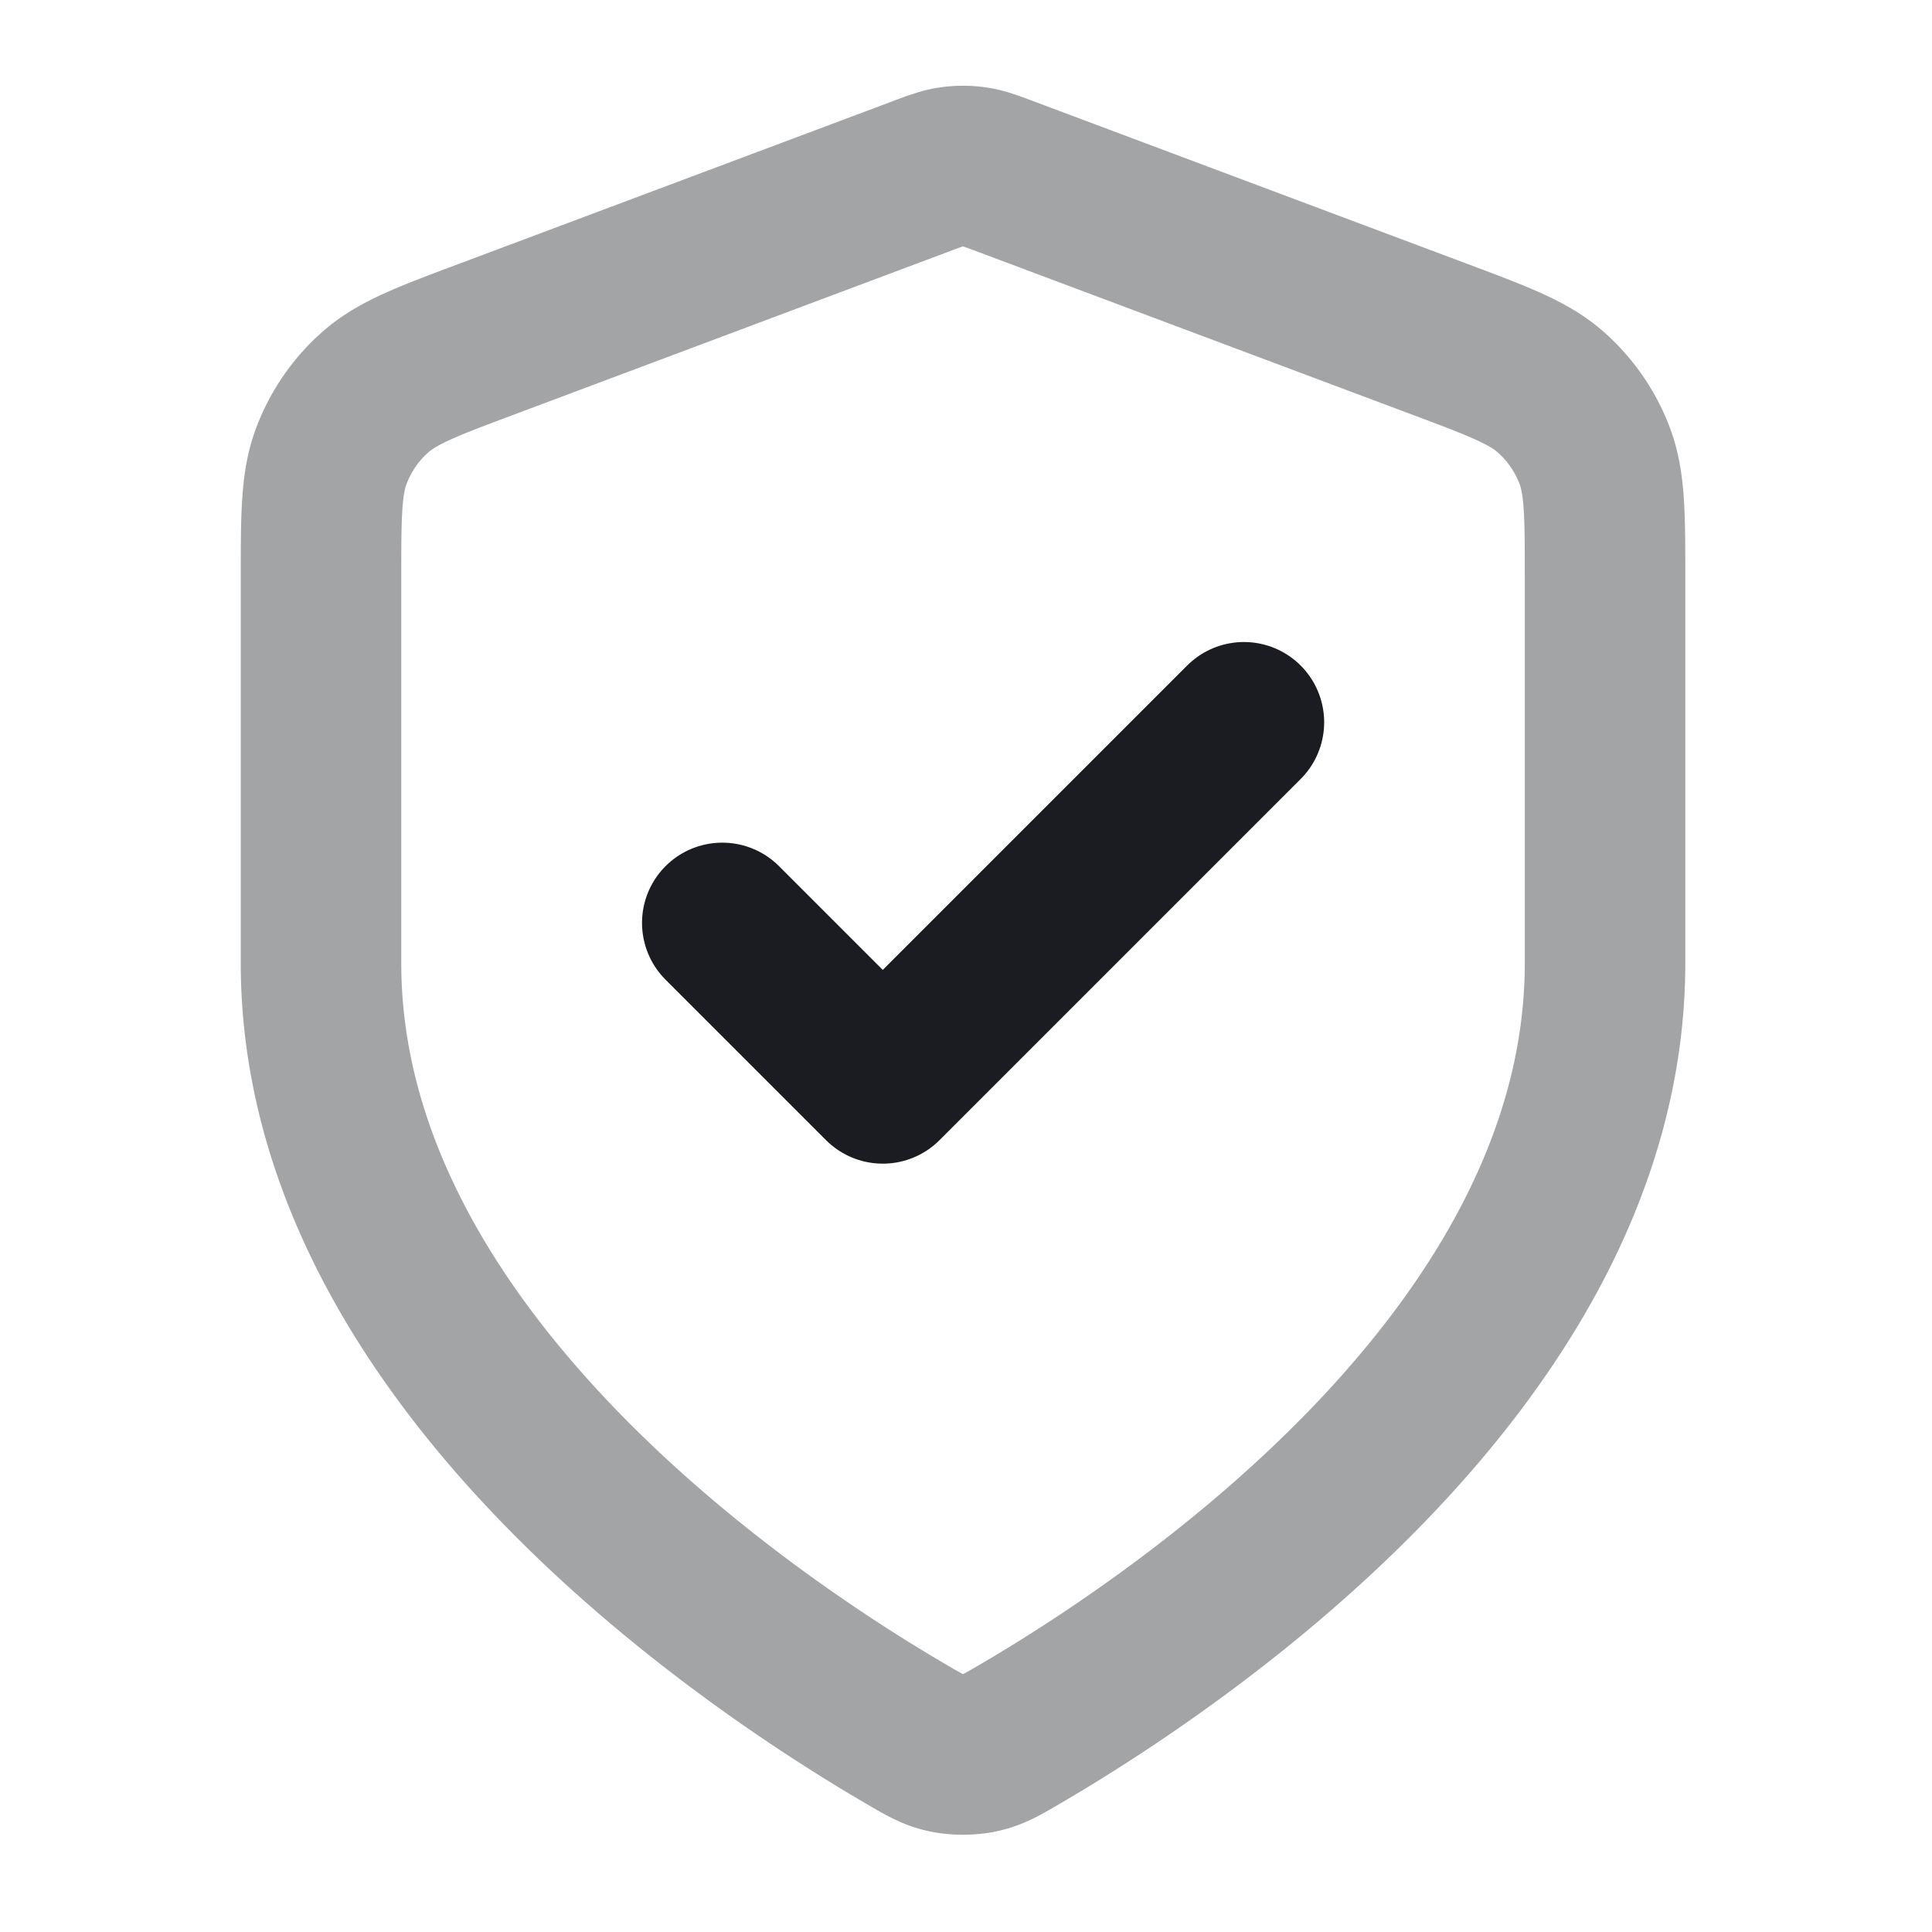 <svg xmlns="http://www.w3.org/2000/svg" width="26" height="26" fill="none"><path stroke="#1B1C21" stroke-linecap="round" stroke-linejoin="round" stroke-width="2.16" d="M12.206 23.344c.24.14.359.21.527.245.131.029.322.029.453 0 .169-.036.289-.105.528-.245 2.104-1.227 7.886-5.083 7.886-10.384V7.795c0-.863 0-1.295-.141-1.666a2.161 2.161 0 0 0-.591-.853c-.298-.262-.702-.414-1.51-.717l-5.791-2.171c-.225-.085-.337-.127-.453-.143a1.08 1.08 0 0 0-.309 0c-.115.016-.227.058-.452.143l-5.79 2.171c-.81.303-1.213.455-1.511.717a2.16 2.16 0 0 0-.59.853c-.142.37-.142.803-.142 1.666v5.165c0 5.301 5.782 9.157 7.886 10.384Z" opacity=".4"/><path stroke="#1B1C21" stroke-linecap="round" stroke-linejoin="round" stroke-width="2.16" d="m9.72 12.42 2.16 2.16 4.86-4.86"/></svg>